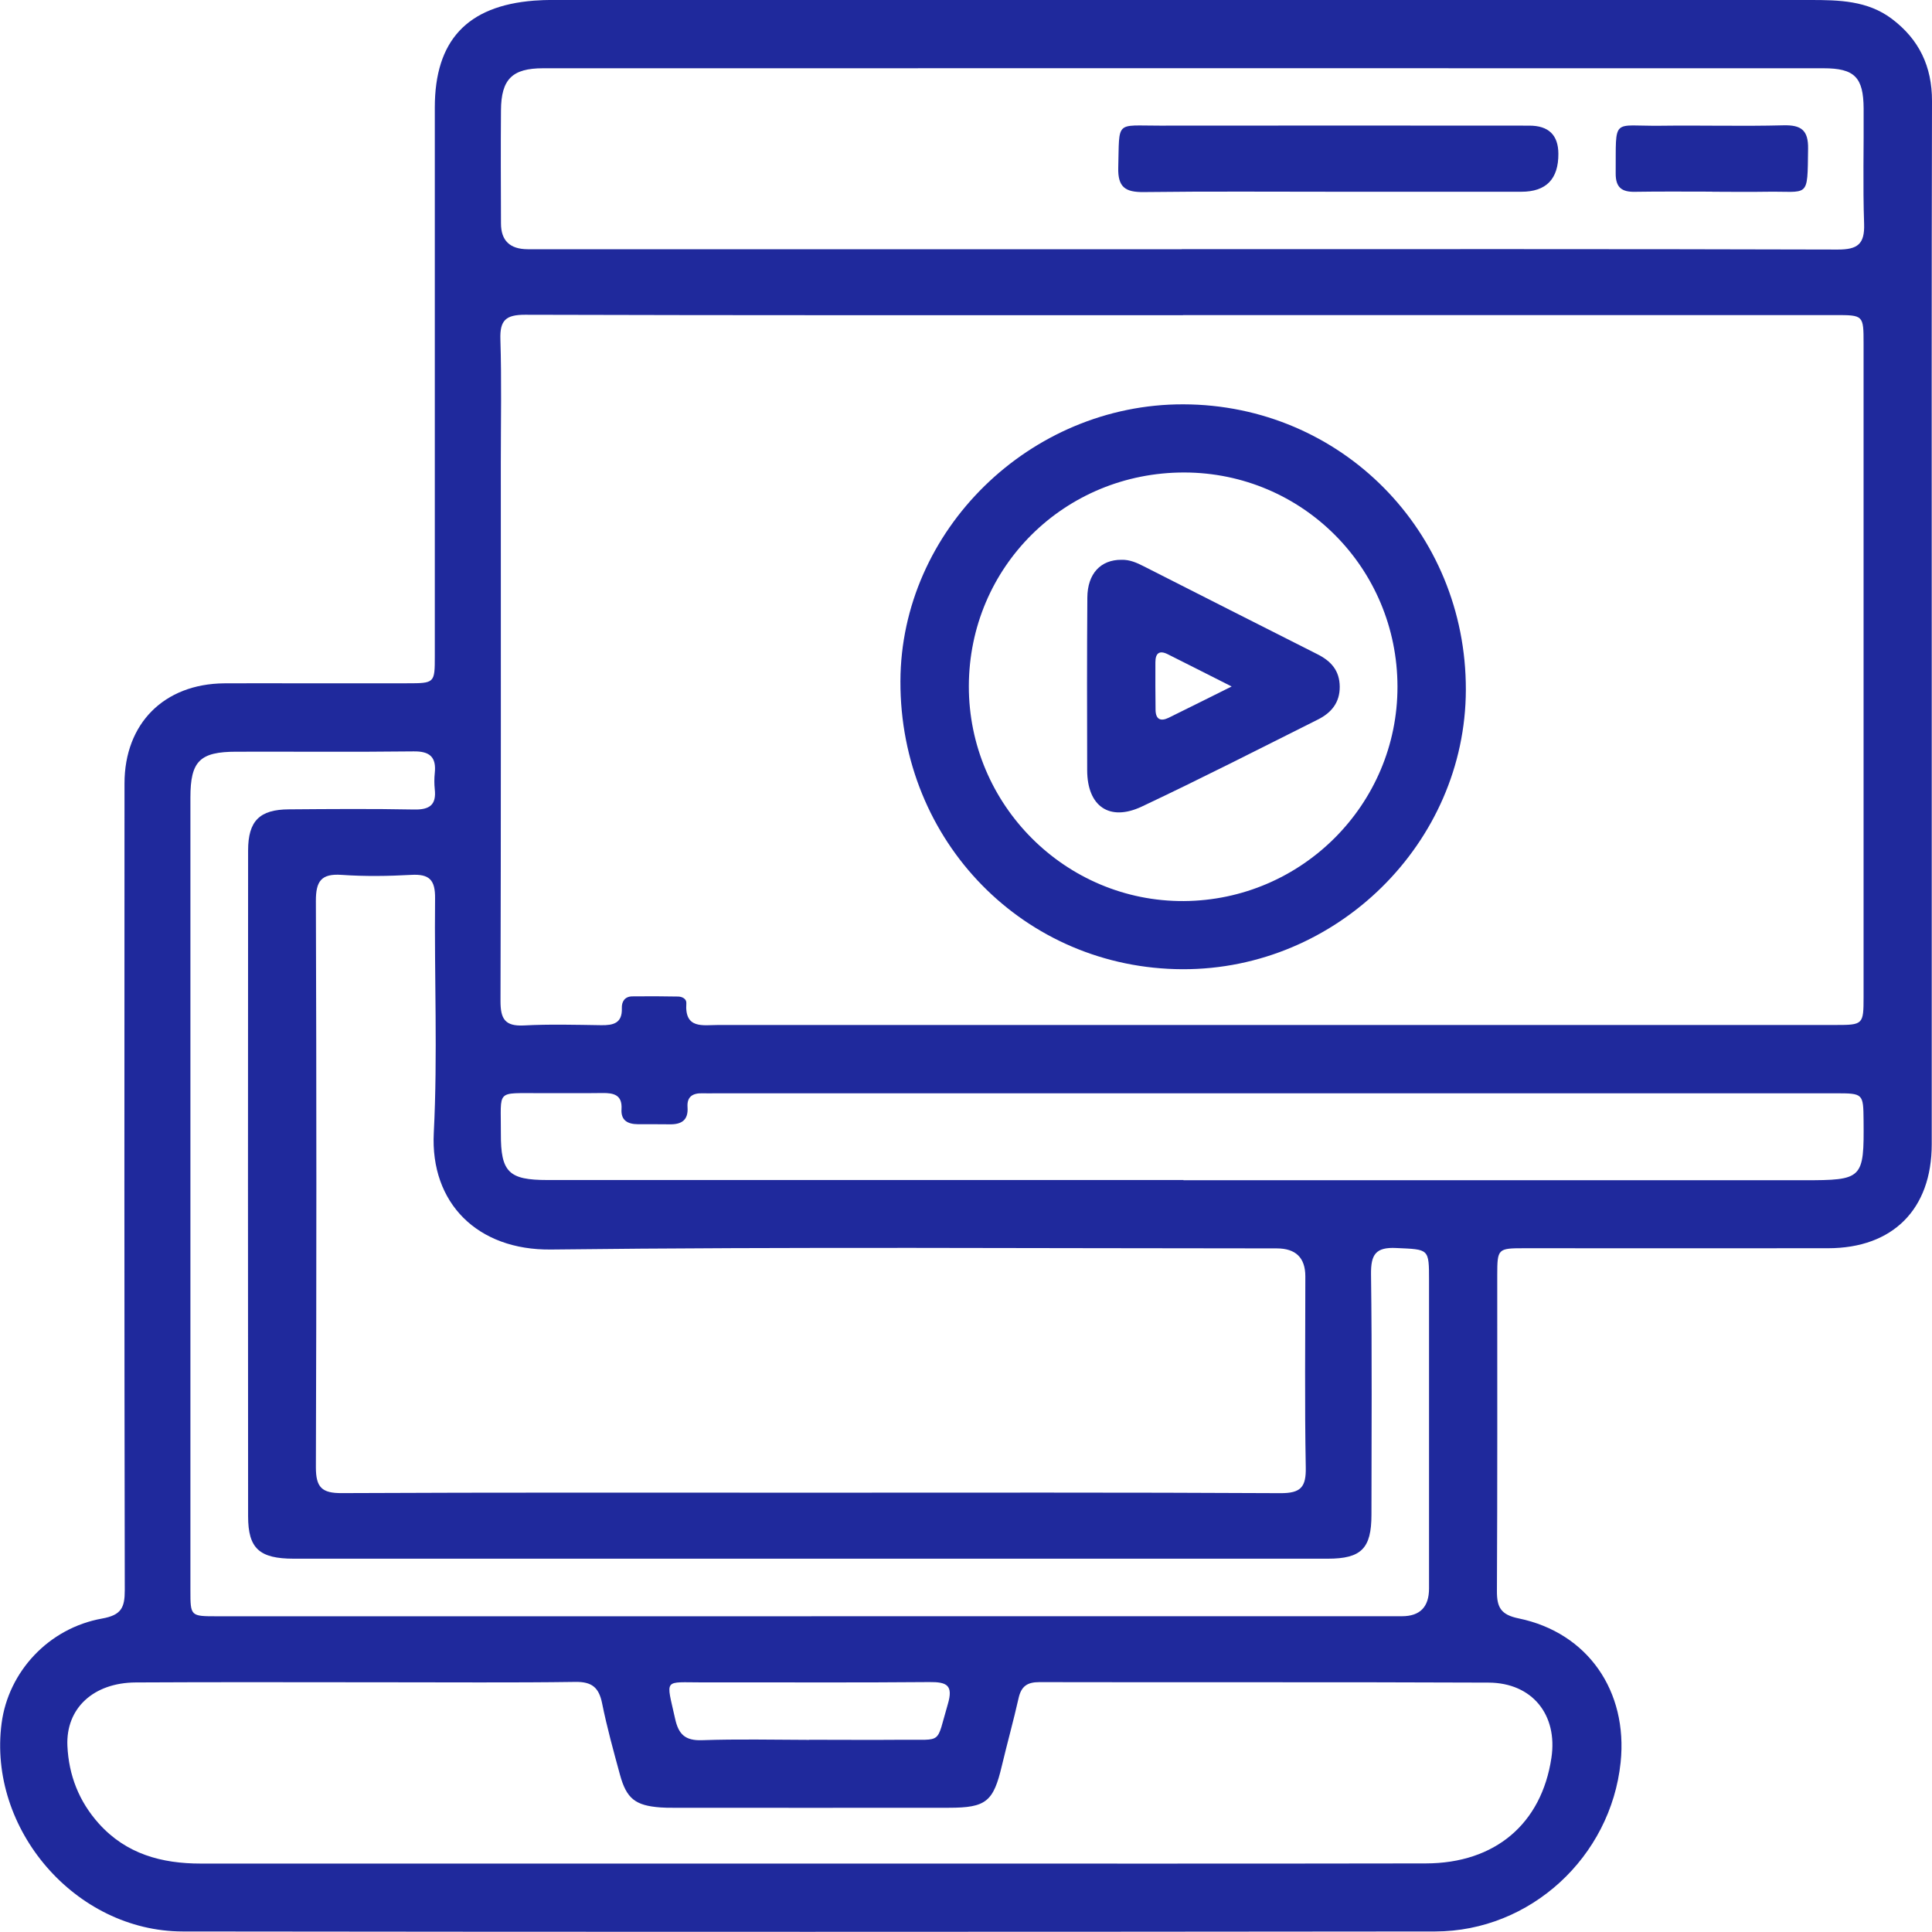 <svg width="36" height="36" viewBox="0 0 36 36" fill="none" xmlns="http://www.w3.org/2000/svg">
<g clip-path="url(#clip0_40_3076)">
<path d="M22.06 2.5196e-05C25.95 2.5196e-05 29.84 2.5196e-05 33.73 2.5196e-05C34.263 2.5196e-05 34.799 0.009 35.253 0.352C35.759 0.734 36.001 1.237 36 1.883C35.991 5.339 35.995 8.794 35.995 12.25C35.995 15.274 35.995 18.297 35.995 21.321C35.995 22.532 35.271 23.258 34.064 23.259C32.174 23.262 30.284 23.259 28.396 23.259C27.909 23.259 27.9 23.27 27.899 23.756C27.899 25.719 27.903 27.681 27.893 29.644C27.891 29.952 27.967 30.089 28.3 30.157C29.585 30.423 30.336 31.51 30.198 32.84C30.014 34.601 28.518 35.987 26.744 35.99C18.963 35.998 11.183 36 3.404 35.99C1.403 35.987 -0.23 34.08 0.03 32.11C0.156 31.151 0.904 30.338 1.903 30.159C2.261 30.095 2.325 29.955 2.325 29.632C2.316 24.621 2.317 19.611 2.32 14.599C2.32 13.48 3.058 12.744 4.174 12.733C4.546 12.73 4.915 12.733 5.286 12.732C6.052 12.732 6.818 12.732 7.583 12.732C8.101 12.732 8.102 12.729 8.102 12.223C8.102 8.816 8.102 5.41 8.102 2.003C8.102 0.758 8.702 0.111 9.948 0.012C10.181 -0.006 10.417 -0.001 10.651 -0.001C14.455 -0.001 18.258 -0.001 22.063 -0.001L22.06 2.5196e-05ZM22.044 5.873C17.957 5.873 13.87 5.877 9.783 5.865C9.425 5.865 9.312 5.968 9.324 6.325C9.348 7.089 9.332 7.855 9.332 8.621C9.332 11.965 9.336 15.309 9.326 18.654C9.326 18.983 9.407 19.125 9.759 19.108C10.24 19.082 10.723 19.096 11.204 19.103C11.429 19.106 11.597 19.066 11.587 18.787C11.582 18.663 11.642 18.568 11.781 18.566C12.065 18.563 12.348 18.563 12.632 18.569C12.71 18.569 12.795 18.612 12.789 18.694C12.754 19.182 13.099 19.099 13.386 19.099C20.325 19.099 27.265 19.099 34.204 19.099C34.714 19.099 34.725 19.09 34.725 18.582C34.725 14.523 34.725 10.462 34.725 6.402C34.725 5.871 34.722 5.871 34.193 5.871C30.143 5.871 26.094 5.871 22.044 5.871V5.873ZM15.114 27.814C18.028 27.814 20.942 27.807 23.858 27.823C24.241 27.825 24.339 27.709 24.331 27.339C24.309 26.155 24.323 24.97 24.323 23.784C24.323 23.436 24.145 23.262 23.79 23.262C19.282 23.262 14.774 23.23 10.267 23.283C8.898 23.299 8.015 22.419 8.083 21.108C8.157 19.655 8.091 18.195 8.107 16.74C8.111 16.394 7.999 16.283 7.662 16.302C7.231 16.326 6.796 16.332 6.366 16.302C5.983 16.275 5.885 16.422 5.886 16.789C5.898 20.306 5.898 23.823 5.886 27.341C5.886 27.715 5.997 27.825 6.372 27.822C9.286 27.808 12.2 27.814 15.115 27.814H15.114ZM15.12 34.725C15.614 34.725 16.109 34.725 16.602 34.725C19.924 34.725 23.246 34.728 26.567 34.722C27.86 34.72 28.723 33.984 28.908 32.757C29.03 31.955 28.552 31.356 27.737 31.353C24.946 31.341 22.155 31.35 19.364 31.344C19.136 31.344 19.029 31.426 18.98 31.642C18.885 32.064 18.769 32.479 18.669 32.899C18.511 33.57 18.377 33.685 17.681 33.685C15.965 33.688 14.247 33.685 12.531 33.685C12.457 33.685 12.382 33.685 12.308 33.679C11.839 33.645 11.673 33.516 11.551 33.065C11.431 32.624 11.309 32.184 11.219 31.737C11.159 31.444 11.03 31.335 10.72 31.34C9.535 31.357 8.349 31.346 7.163 31.347C5.619 31.347 4.075 31.341 2.531 31.35C1.738 31.354 1.225 31.834 1.256 32.532C1.281 33.077 1.47 33.565 1.841 33.979C2.351 34.547 3.011 34.725 3.742 34.725C7.534 34.725 11.325 34.725 15.117 34.725H15.12ZM22.018 4.643C26.094 4.643 30.169 4.638 34.244 4.65C34.612 4.65 34.748 4.551 34.735 4.171C34.71 3.456 34.731 2.739 34.726 2.024C34.723 1.439 34.557 1.272 33.977 1.272C26.024 1.272 18.073 1.27 10.12 1.272C9.544 1.272 9.339 1.476 9.335 2.054C9.329 2.757 9.333 3.46 9.335 4.163C9.335 4.483 9.501 4.643 9.833 4.644C13.897 4.644 17.958 4.644 22.021 4.644L22.018 4.643ZM15.12 30.116C18.788 30.116 22.455 30.116 26.123 30.116C26.459 30.116 26.627 29.944 26.628 29.601C26.628 27.688 26.628 25.774 26.628 23.861C26.628 23.261 26.628 23.283 26.019 23.255C25.63 23.235 25.543 23.379 25.547 23.744C25.567 25.237 25.556 26.731 25.555 28.224C25.555 28.854 25.366 29.044 24.74 29.044C23.393 29.044 22.048 29.044 20.702 29.044C15.626 29.044 10.55 29.044 5.475 29.044C4.832 29.044 4.623 28.853 4.623 28.253C4.62 24.118 4.62 19.985 4.623 15.849C4.623 15.296 4.837 15.084 5.383 15.081C6.161 15.075 6.939 15.069 7.717 15.084C8.003 15.09 8.135 14.999 8.101 14.704C8.091 14.606 8.091 14.505 8.101 14.409C8.134 14.106 8.009 13.996 7.702 14.001C6.603 14.014 5.503 14.004 4.405 14.007C3.723 14.007 3.548 14.183 3.548 14.86C3.548 19.784 3.548 24.709 3.548 29.633C3.548 30.116 3.549 30.117 4.044 30.117C7.736 30.117 11.429 30.117 15.121 30.117L15.12 30.116ZM22.051 21.992C25.904 21.992 29.754 21.992 33.607 21.992C34.711 21.992 34.735 21.971 34.725 20.879C34.72 20.375 34.719 20.372 34.199 20.372C27.248 20.372 20.298 20.372 13.347 20.372C13.261 20.372 13.175 20.375 13.088 20.372C12.909 20.367 12.798 20.434 12.811 20.628C12.829 20.876 12.696 20.955 12.474 20.95C12.277 20.946 12.08 20.95 11.882 20.948C11.697 20.946 11.567 20.878 11.581 20.666C11.597 20.403 11.438 20.364 11.226 20.367C10.843 20.373 10.46 20.367 10.078 20.369C9.223 20.375 9.338 20.283 9.333 21.123C9.33 21.842 9.48 21.988 10.2 21.988C14.15 21.988 18.101 21.988 22.053 21.988L22.051 21.992ZM15.077 32.418C15.657 32.418 16.238 32.423 16.817 32.418C17.58 32.409 17.436 32.518 17.661 31.756C17.767 31.399 17.641 31.34 17.317 31.343C15.91 31.356 14.502 31.346 13.097 31.349C12.353 31.35 12.411 31.261 12.58 32.027C12.644 32.317 12.767 32.436 13.079 32.426C13.744 32.403 14.412 32.418 15.078 32.42L15.077 32.418Z" fill="#1F299C"/>
<path d="M22.051 7.534C24.988 7.542 27.321 9.901 27.314 12.855C27.307 15.704 24.912 18.067 22.039 18.06C19.093 18.052 16.769 15.683 16.778 12.695C16.786 9.88 19.191 7.527 22.051 7.534ZM22.069 8.804C19.838 8.801 18.058 10.564 18.053 12.784C18.049 14.996 19.856 16.803 22.059 16.79C24.259 16.776 26.043 14.986 26.04 12.794C26.037 10.585 24.269 8.809 22.069 8.804Z" fill="#1F299C"/>
<path d="M24.94 3.573C23.73 3.573 22.522 3.564 21.312 3.579C20.968 3.583 20.827 3.488 20.837 3.122C20.861 2.235 20.776 2.343 21.609 2.341C23.904 2.338 26.199 2.34 28.496 2.341C28.855 2.341 29.036 2.515 29.038 2.864C29.041 3.336 28.811 3.573 28.349 3.573C27.213 3.573 26.077 3.573 24.943 3.573H24.94Z" fill="#1F299C"/>
<path d="M31.904 3.571C31.425 3.571 30.944 3.566 30.464 3.574C30.219 3.579 30.105 3.493 30.106 3.233C30.114 2.168 30.025 2.355 30.944 2.343C31.707 2.333 32.471 2.355 33.233 2.335C33.564 2.327 33.697 2.427 33.691 2.772C33.678 3.723 33.714 3.558 32.902 3.573C32.569 3.579 32.237 3.573 31.904 3.573V3.571Z" fill="#1F299C"/>
<path d="M20.895 10.431C21.049 10.426 21.184 10.486 21.316 10.554C22.394 11.1 23.472 11.649 24.551 12.192C24.804 12.32 24.961 12.496 24.964 12.794C24.967 13.093 24.805 13.283 24.56 13.406C23.469 13.952 22.381 14.508 21.276 15.029C20.672 15.314 20.259 15.023 20.258 14.352C20.255 13.28 20.253 12.207 20.261 11.134C20.264 10.689 20.51 10.429 20.896 10.431H20.895ZM22.949 12.791C22.483 12.556 22.122 12.372 21.76 12.191C21.6 12.111 21.529 12.174 21.529 12.342C21.529 12.637 21.527 12.934 21.532 13.229C21.535 13.4 21.622 13.449 21.775 13.375C22.137 13.197 22.497 13.017 22.951 12.791H22.949Z" fill="#1F299C"/>
</g>
<defs>
<clipPath id="clip0_40_3076">
<rect width="36" height="36" fill="white"/>
</clipPath>
</defs>
</svg>
